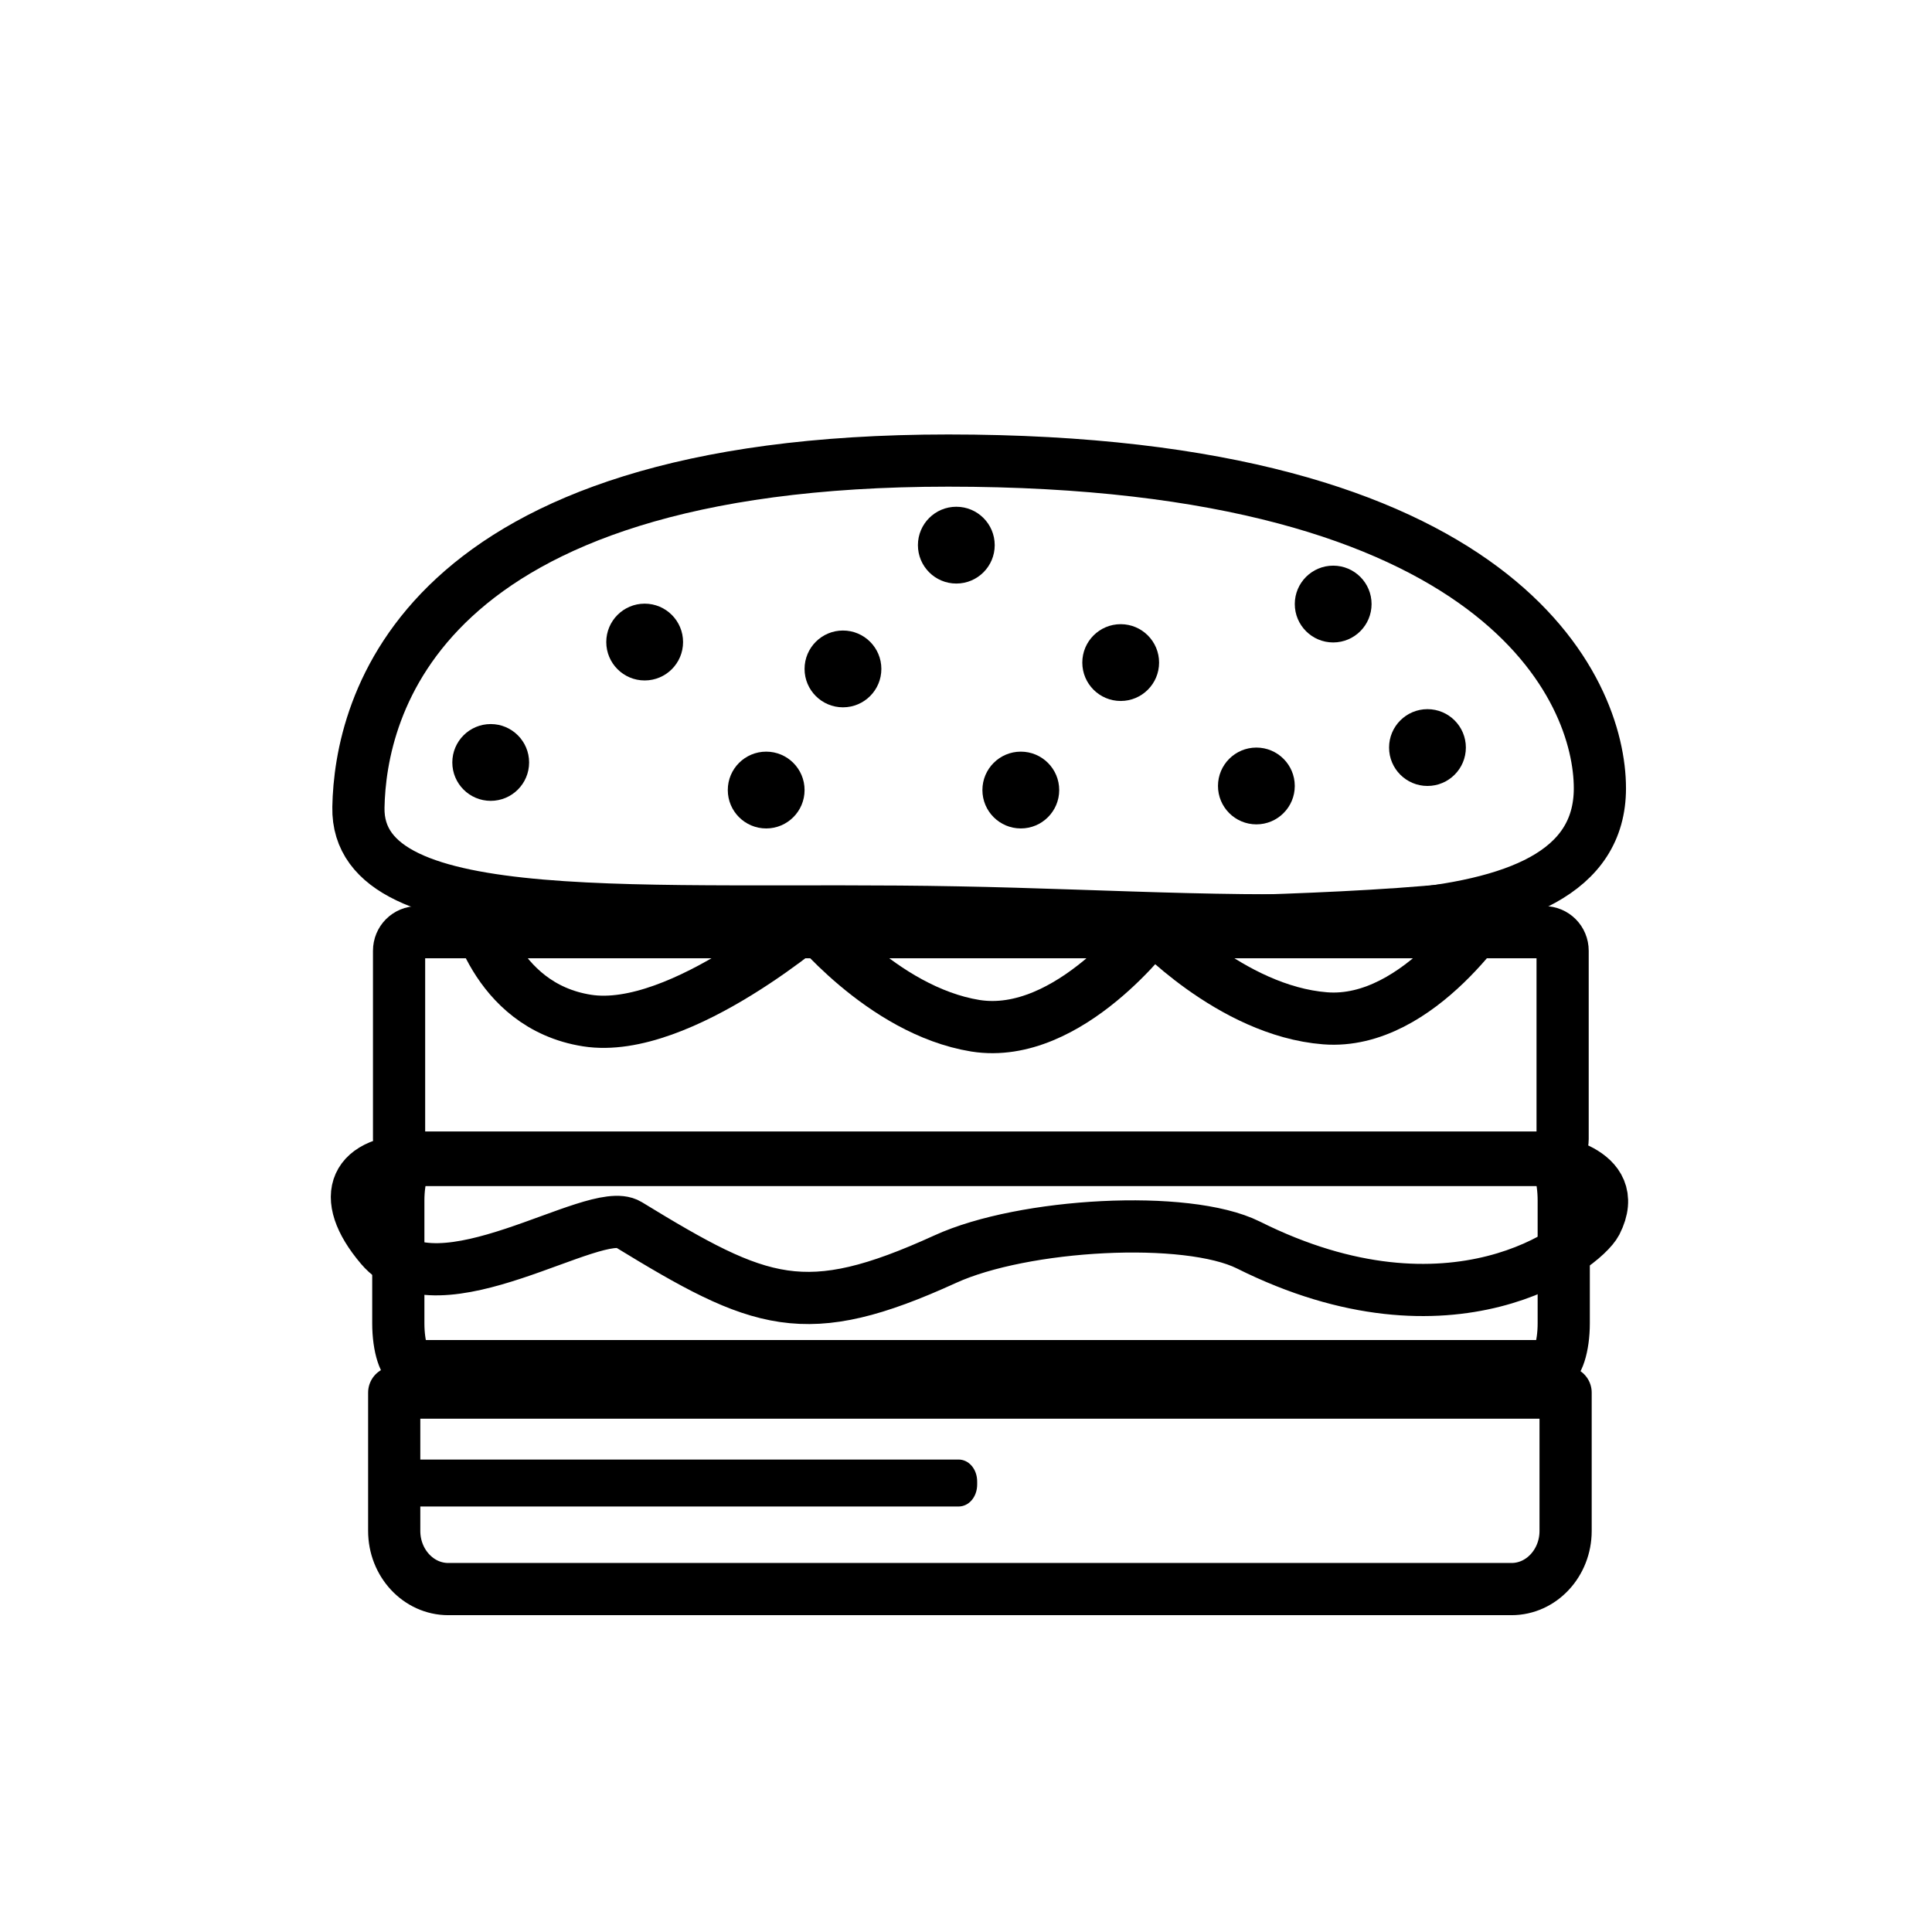 <?xml version="1.0" encoding="UTF-8"?>
<!-- Uploaded to: ICON Repo, www.svgrepo.com, Generator: ICON Repo Mixer Tools -->
<svg width="800px" height="800px" version="1.1" viewBox="144 144 512 512" xmlns="http://www.w3.org/2000/svg">
 <path d="m402.96 537.41c0 3.262-2.172 5.828-4.938 5.828h-145.21c-2.766 0-4.938-2.57-4.938-5.828v-0.789c0-3.262 2.172-5.828 4.938-5.828h145.21c2.766 0 4.938 2.57 4.938 5.828z"/>
 <path transform="matrix(.988 0 0 .988 148.09 148.09)" d="m425 207.3c0 45.399-89.9 34.801-172.5 33.299-82.497-1.601-161.2 6.101-160.5-28.202 0.498-26.201 15.402-93 158.2-93 148.9 0 174.8 61.702 174.8 87.903zm0 0" fill="none" stroke="#000000" stroke-linecap="round" stroke-linejoin="round" stroke-miterlimit="10" stroke-width="14"/>
 <path transform="matrix(.988 0 0 .988 148.09 148.09)" d="m106.4 362.3c-2.001 0-3.701-5.101-3.701-11.499v-32.899c0-6.299 1.7-11.499 3.701-11.499h305.2c2.001 0 3.701 5.101 3.701 11.499v32.899c0 6.299-1.7 11.499-3.701 11.499zm0 0" fill="none" stroke="#000000" stroke-linecap="round" stroke-linejoin="round" stroke-miterlimit="10" stroke-width="14"/>
 <path transform="matrix(.988 0 0 .988 148.09 148.09)" d="m411.3 369.4h4.5v15.698 21.4c0 8.601-6.501 15.6-14.5 15.6h-285.2c-7.999 0-14.5-6.999-14.5-15.6v-21.4-15.698zm0 0" fill="none" stroke="#000000" stroke-linecap="round" stroke-linejoin="round" stroke-miterlimit="10" stroke-width="14"/>
 <path transform="matrix(.988 0 0 .988 148.09 148.09)" d="m415 301.4c0 2.8-2.199 4.998-4.998 4.998h-302.1c-2.8 0-4.998-2.199-4.998-4.998v-50.5c0-2.8 2.199-4.998 4.998-4.998l302.1-0.004c2.8 0 4.998 2.199 4.998 4.998zm0 0" fill="none" stroke="#000000" stroke-linecap="round" stroke-linejoin="round" stroke-miterlimit="10" stroke-width="14"/>
 <path transform="matrix(.988 0 0 .988 148.09 148.09)" d="m123 238.6s66.099 4.5 92.798 2.199c0 0-37.3 32.8-62.501 28.799-25.299-3.998-30.297-30.997-30.297-30.997zm0 0" fill="none" stroke="#000000" stroke-linecap="round" stroke-linejoin="round" stroke-miterlimit="10" stroke-width="14"/>
 <path transform="matrix(.988 0 0 .988 148.09 148.09)" d="m212.6 241.8s66.099 4.5 92.798 2.199c0 0-22.701 31.001-47.902 27-25.196-4.097-44.897-29.198-44.897-29.198zm0 0" fill="none" stroke="#000000" stroke-linecap="round" stroke-linejoin="round" stroke-miterlimit="10" stroke-width="14"/>
 <path transform="matrix(.988 0 0 .988 148.09 148.09)" d="m304.3 243.5s66.198-0.7 92.601-5.2c0 0-20.099 32.702-45.6 30.701-25.398-2.001-47-25.501-47-25.501zm0 0" fill="none" stroke="#000000" stroke-linecap="round" stroke-linejoin="round" stroke-miterlimit="10" stroke-width="14"/>
 <path transform="matrix(.988 0 0 .988 148.09 148.09)" d="m108.2 307h302.1s21.1 2.301 13.701 16.802c-3.499 6.699-38.7 33.299-93.3 5.999-16.501-8.201-60.298-5.801-81.299 3.8-37.7 17.201-49.499 12.401-85.001-9.3-9-5.5-51.002 24.299-66.4 5.999-11.602-13.698-7.003-23.298 10.198-23.298zm0 0" fill="none" stroke="#000000" stroke-linecap="round" stroke-linejoin="round" stroke-miterlimit="10" stroke-width="14"/>
 <path d="m325.02 314.15c0 5.621-4.555 10.176-10.176 10.176-5.617 0-10.176-4.555-10.176-10.176 0-5.617 4.559-10.176 10.176-10.176 5.621 0 10.176 4.559 10.176 10.176"/>
 <path d="m284.22 346.06c0 5.617-4.559 10.172-10.176 10.172-5.621 0-10.176-4.555-10.176-10.172 0-5.621 4.555-10.176 10.176-10.176 5.617 0 10.176 4.555 10.176 10.176"/>
 <path d="m357.22 353.37c0 5.621-4.555 10.176-10.172 10.176-5.621 0-10.176-4.555-10.176-10.176s4.555-10.176 10.176-10.176c5.617 0 10.172 4.555 10.172 10.176"/>
 <path d="m377.57 321.27c0 5.621-4.555 10.176-10.176 10.176-5.617 0-10.176-4.555-10.176-10.176s4.559-10.176 10.176-10.176c5.621 0 10.176 4.555 10.176 10.176"/>
 <path d="m407.61 288.47c0 5.621-4.555 10.176-10.176 10.176-5.617 0-10.176-4.555-10.176-10.176s4.559-10.176 10.176-10.176c5.621 0 10.176 4.555 10.176 10.176"/>
 <path d="m424.7 353.37c0 5.621-4.555 10.176-10.176 10.176-5.617 0-10.176-4.555-10.176-10.176s4.559-10.176 10.176-10.176c5.621 0 10.176 4.555 10.176 10.176"/>
 <path d="m451.17 319.59c0 5.621-4.555 10.176-10.172 10.176-5.621 0-10.176-4.555-10.176-10.176 0-5.617 4.555-10.176 10.176-10.176 5.617 0 10.172 4.559 10.172 10.176"/>
 <path d="m507.48 304.08c0 5.617-4.555 10.176-10.172 10.176-5.621 0-10.176-4.559-10.176-10.176 0-5.621 4.555-10.176 10.176-10.176 5.617 0 10.172 4.555 10.172 10.176"/>
 <path d="m532.47 342.11c0 5.621-4.559 10.176-10.176 10.176-5.621 0-10.176-4.555-10.176-10.176 0-5.617 4.555-10.176 10.176-10.176 5.617 0 10.176 4.559 10.176 10.176"/>
 <path d="m487.13 352.29c0 5.617-4.555 10.176-10.176 10.176s-10.176-4.559-10.176-10.176c0-5.621 4.555-10.176 10.176-10.176s10.176 4.555 10.176 10.176"/>
</svg>